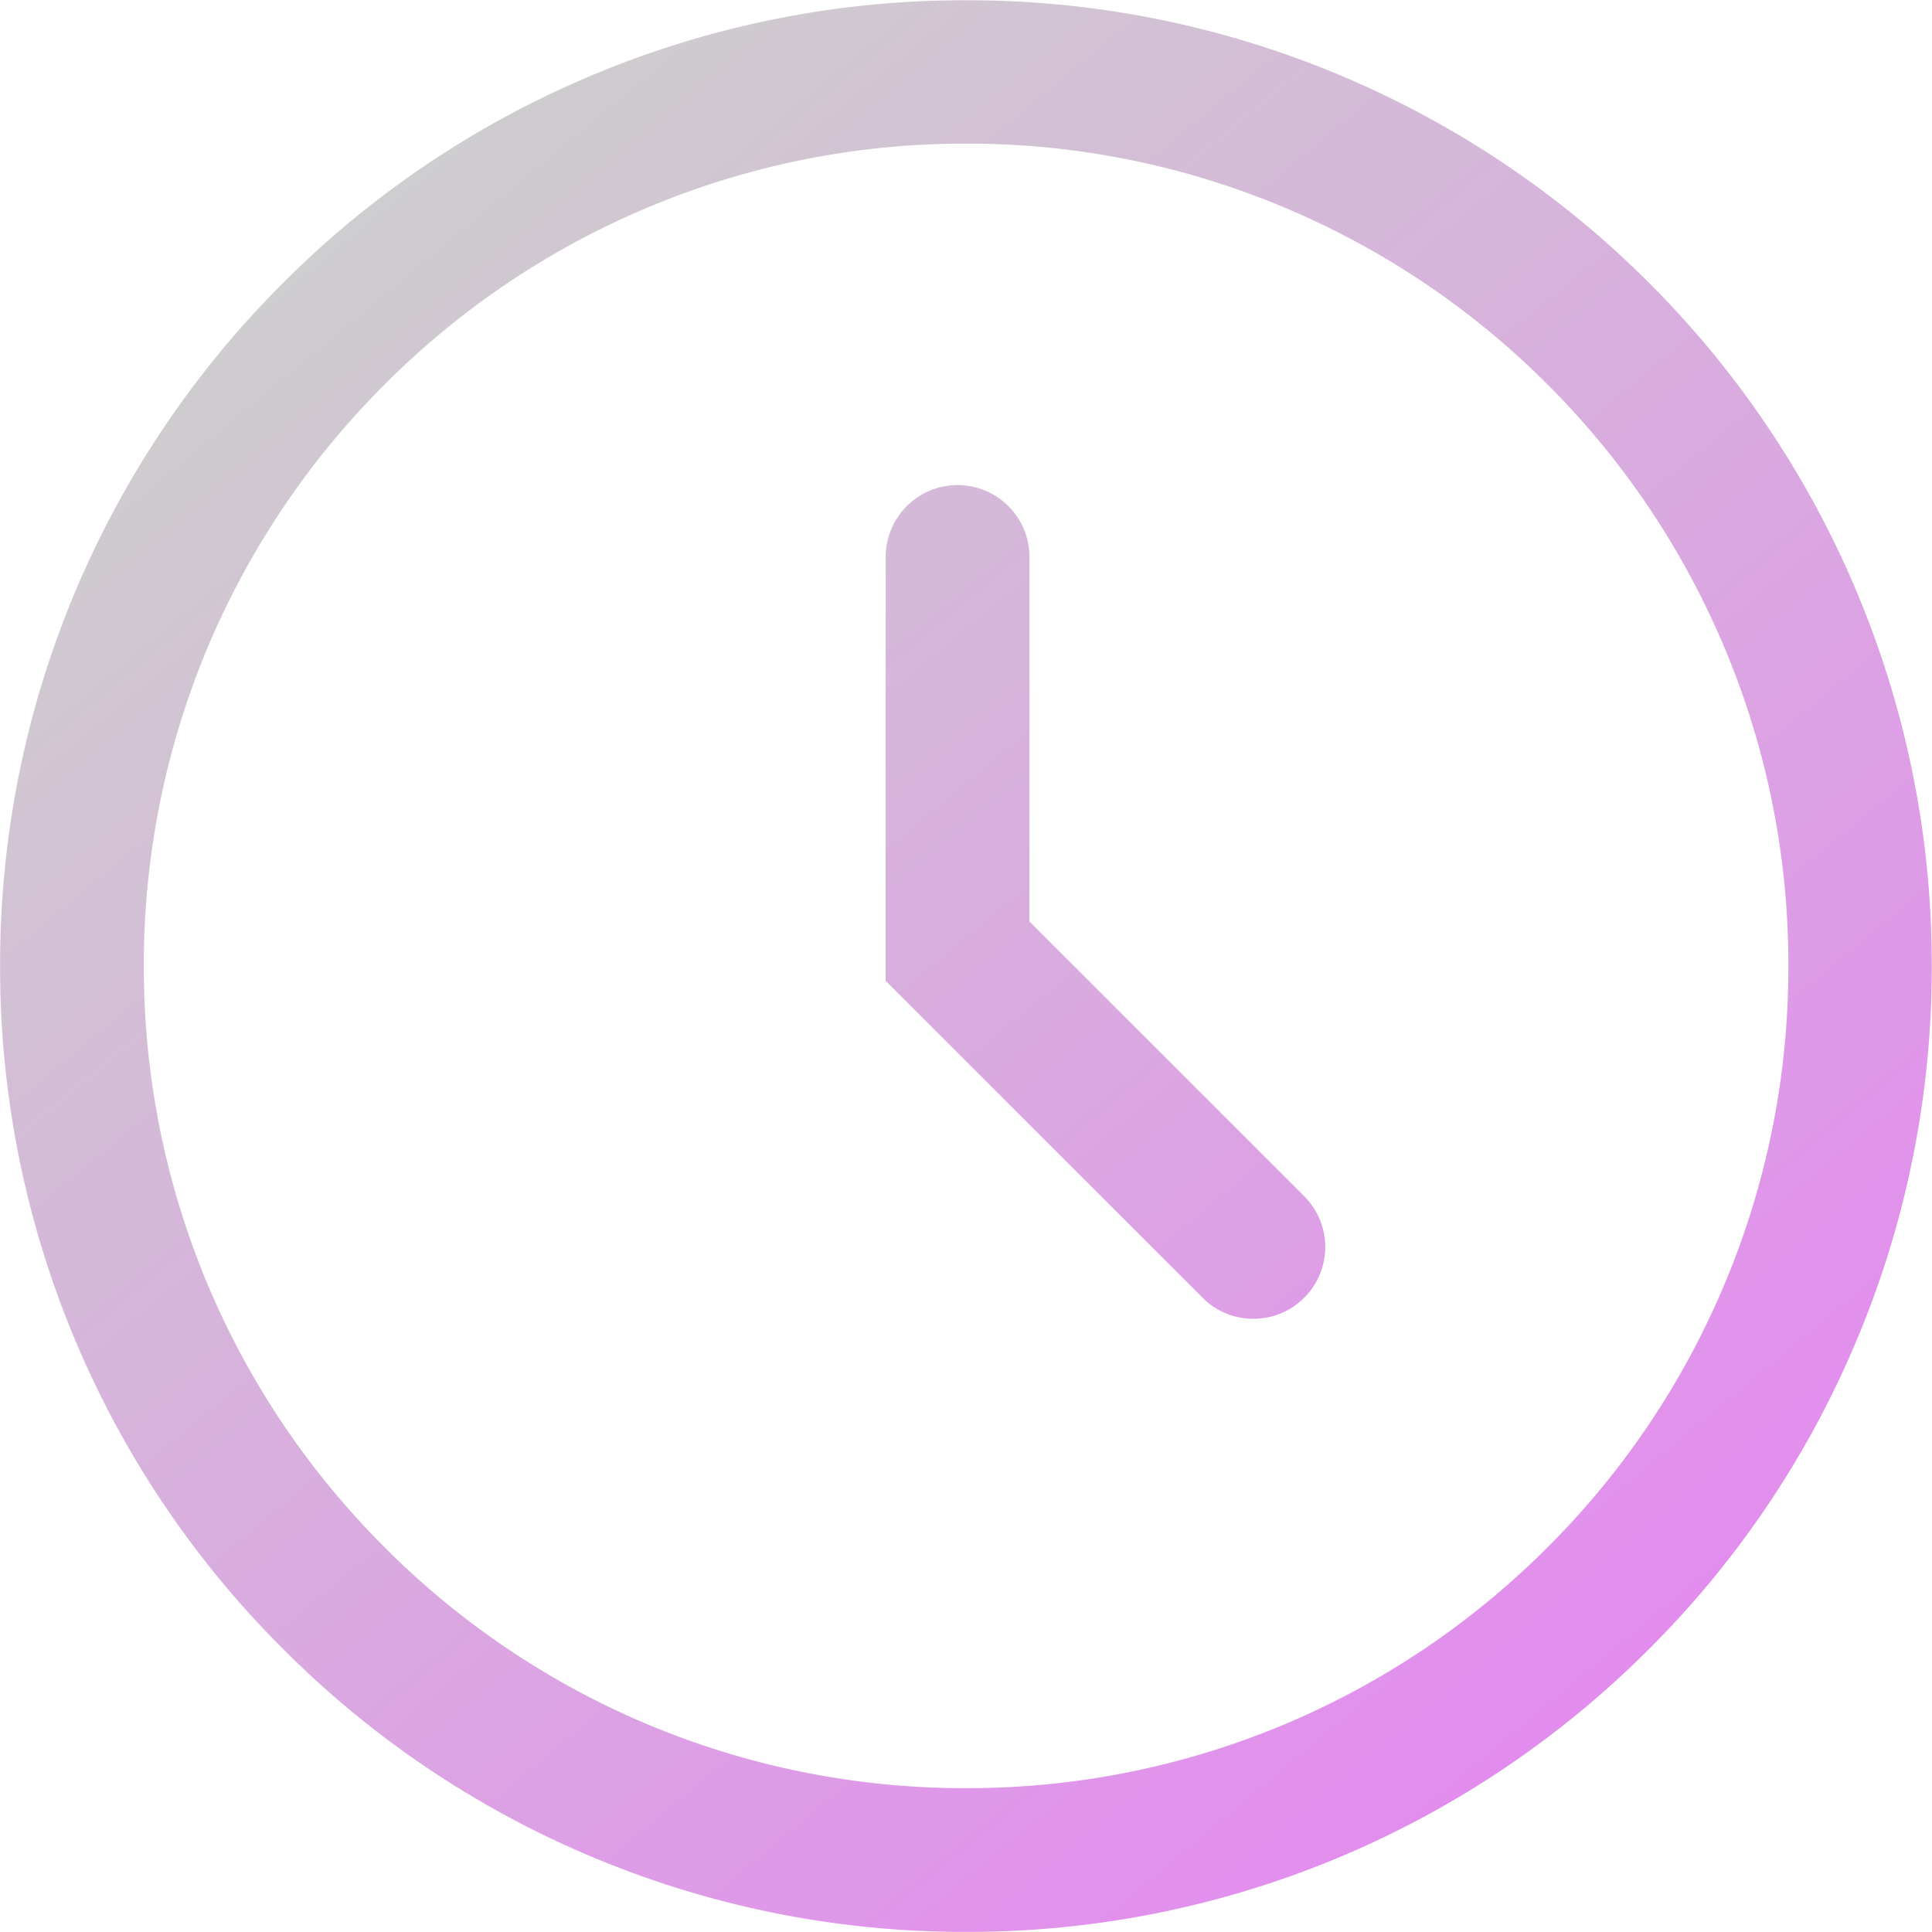 <?xml version="1.0" encoding="UTF-8"?> <svg xmlns="http://www.w3.org/2000/svg" xmlns:xlink="http://www.w3.org/1999/xlink" width="56.051" height="56.05" viewBox="0 0 56.051 56.05"><defs><linearGradient id="linear-gradient" x1="0.172" y1="0.107" x2="0.832" y2="0.902" gradientUnits="objectBoundingBox"><stop offset="0" stop-color="#cecece"></stop><stop offset="1" stop-color="#e38bef"></stop></linearGradient></defs><g id="time-svgrepo-com-3" transform="translate(-0.8 -1.002)"><path id="Объединение_201" data-name="Объединение 201" d="M-16293.278-15228.9a27.845,27.845,0,0,1-8.907-6.009,27.874,27.874,0,0,1-6.01-8.907,27.864,27.864,0,0,1-2.2-10.909,27.873,27.873,0,0,1,2.2-10.908,27.96,27.96,0,0,1,6.01-8.907,27.833,27.833,0,0,1,8.907-6,27.838,27.838,0,0,1,10.908-2.2,27.861,27.861,0,0,1,10.909,2.2,27.941,27.941,0,0,1,8.907,6,27.946,27.946,0,0,1,6,8.907,27.873,27.873,0,0,1,2.2,10.908,27.864,27.864,0,0,1-2.2,10.909,27.86,27.86,0,0,1-6,8.907,27.952,27.952,0,0,1-8.907,6.009,27.861,27.861,0,0,1-10.909,2.2A27.838,27.838,0,0,1-16293.278-15228.9Zm1.621-47.807a23.74,23.74,0,0,0-7.581,5.113,23.811,23.811,0,0,0-5.117,7.585,23.746,23.746,0,0,0-1.87,9.283,23.784,23.784,0,0,0,1.87,9.288,23.751,23.751,0,0,0,5.117,7.581,23.751,23.751,0,0,0,7.581,5.117,23.78,23.78,0,0,0,9.287,1.87,23.751,23.751,0,0,0,9.284-1.87,23.822,23.822,0,0,0,7.585-5.117,23.737,23.737,0,0,0,5.112-7.581,23.7,23.7,0,0,0,1.875-9.288,23.664,23.664,0,0,0-1.875-9.283,23.8,23.8,0,0,0-5.112-7.585,23.81,23.81,0,0,0-7.585-5.113,23.685,23.685,0,0,0-9.284-1.874A23.713,23.713,0,0,0-16291.657-15276.707Zm16.147,31.605-9.193-9.189v-12.3a2.086,2.086,0,0,1,2.088-2.084,2.084,2.084,0,0,1,2.083,2.084v10.577l7.97,7.97a2.081,2.081,0,0,1,0,2.947,2.073,2.073,0,0,1-1.474.609A2.06,2.06,0,0,1-16275.51-15245.1Z" transform="translate(16311.198 15283.75)" fill="url(#linear-gradient)"></path></g></svg> 